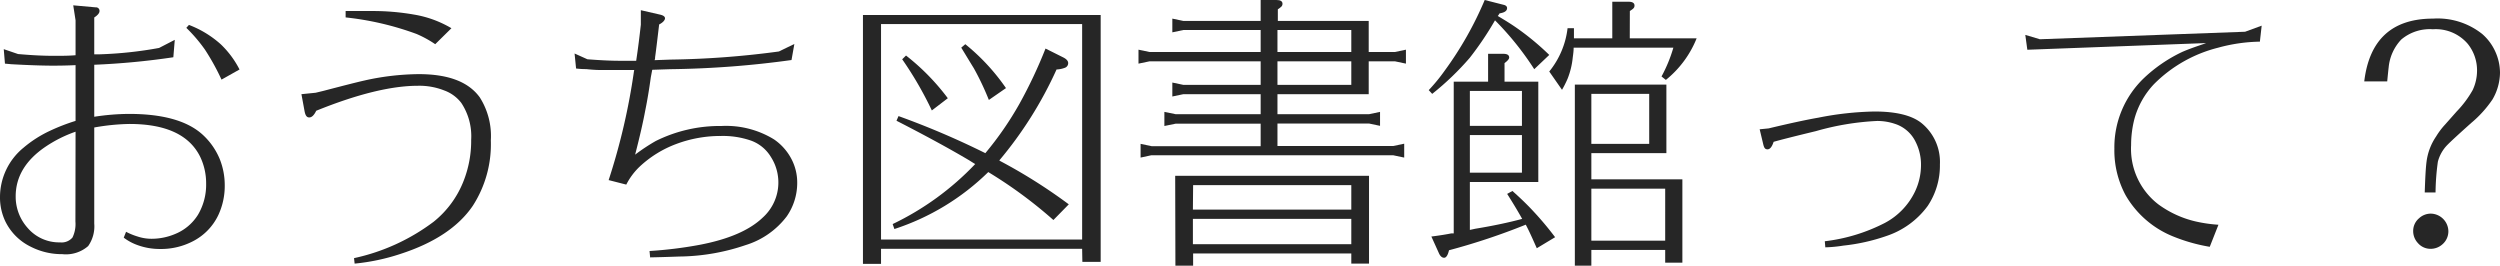 <svg xmlns="http://www.w3.org/2000/svg" viewBox="0 0 333.16 35.4"><defs><style>.cls-1{fill:#262626;}</style></defs><title>アセット 25</title><g id="レイヤー_2" data-name="レイヤー 2"><g id="コンテンツ"><path class="cls-1" d="M10.07,8.68c-1,.05-2,.07-3,.07-1.34,0-3.19-.06-5.54-.19L.66,8.48.5,6.55l1.9.65c1.76.16,3.37.24,4.84.24.93,0,1.88,0,2.83-.08V2.71l-.31-2,3,.27a.46.46,0,0,1,.5.5c0,.26-.23.54-.7.85V7.24h.7a53.07,53.07,0,0,0,7.94-.85l2.09-1.08-.19,2.32a98.79,98.79,0,0,1-10.54,1v6.93a31.08,31.08,0,0,1,4.65-.38q6.59,0,9.64,2.63a9.14,9.14,0,0,1,2.41,3.33,9.4,9.4,0,0,1,.69,3.56,9.16,9.16,0,0,1-.85,3.95,7.56,7.56,0,0,1-3.45,3.53,9.18,9.18,0,0,1-4.3,1,8.64,8.64,0,0,1-3-.51,6.77,6.77,0,0,1-1.86-1l.31-.78a8.47,8.47,0,0,0,1.51.62,5.91,5.91,0,0,0,1.9.31,8.06,8.06,0,0,0,3.18-.66,6.43,6.43,0,0,0,3-2.55,7.85,7.85,0,0,0,1.08-4.15,8.12,8.12,0,0,0-.81-3.6q-2.17-4.34-9.41-4.34a28.9,28.9,0,0,0-4.69.47V29.79a4.57,4.57,0,0,1-.81,3,4.51,4.51,0,0,1-3.45,1.08,9.11,9.11,0,0,1-4.22-1A7.34,7.34,0,0,1,.7,29.48,7.45,7.45,0,0,1,0,26.22a8.51,8.51,0,0,1,3.14-6.54,15.68,15.68,0,0,1,3.52-2.25,26.21,26.21,0,0,1,3.41-1.32Zm0,8.87a17.39,17.39,0,0,0-4,2Q2.1,22.24,2.09,26.15a6.23,6.23,0,0,0,1.59,4.22A5.52,5.52,0,0,0,8,32.3a1.89,1.89,0,0,0,1.66-.65,4.12,4.12,0,0,0,.39-2.13ZM31.92,9.26l-2.4,1.35a31.32,31.32,0,0,0-2.21-4,20.57,20.57,0,0,0-2.48-2.9l.35-.39a13.57,13.57,0,0,1,4.26,2.6A12.53,12.53,0,0,1,31.92,9.26Z"/><path class="cls-1" d="M47.26,35.13l-.08-.73a27.14,27.14,0,0,0,10.61-4.85,13,13,0,0,0,4-5.46,14.57,14.57,0,0,0,1-5.46,8,8,0,0,0-1.32-4.92,5,5,0,0,0-2.28-1.66,9,9,0,0,0-3.49-.62q-5.34,0-13.56,3.33c-.28.59-.59.89-.93.89s-.51-.27-.62-.82l-.42-2.28,1.89-.19,1-.24c2.64-.69,4.47-1.16,5.5-1.39a34.06,34.06,0,0,1,7.25-.85c3.89,0,6.61,1,8.13,3.1a9.59,9.59,0,0,1,1.47,5.73,15.11,15.11,0,0,1-2.4,8.71q-2.87,4.23-9.68,6.43A27.86,27.86,0,0,1,47.26,35.13ZM46.06,2.32V1.47H49.5a31.75,31.75,0,0,1,5.66.47,14.46,14.46,0,0,1,5,1.82L58,5.89a14.69,14.69,0,0,0-2.48-1.36A39.4,39.4,0,0,0,46.06,2.32Z"/><path class="cls-1" d="M84.52,9.33H84c-1.91,0-3.21,0-3.88,0-.23,0-.91,0-2-.12-.23,0-.68,0-1.35-.08l-.2-2,1.71.77c1.7.13,3.12.2,4.26.2h2.24c.24-1.58.44-3.18.62-4.81l0-1.93,2.52.58c.47.1.7.27.7.5s-.26.56-.78.82c-.28,2.37-.46,3.83-.54,4.37,0,.13,0,.26-.08.39l2.21-.08a118.63,118.63,0,0,0,14.37-1.08l2.06-1L105.48,8A128,128,0,0,1,89.36,9.22l-2.44.08-.19,1c-.23,1.68-.48,3.15-.74,4.42q-.42,2.28-1.35,5.89a25,25,0,0,1,2.75-1.82,19.18,19.18,0,0,1,8.75-2,12.21,12.21,0,0,1,7,1.78,7.2,7.2,0,0,1,2.32,2.6,6.74,6.74,0,0,1,.78,3.21,7.8,7.8,0,0,1-1.4,4.46,10.89,10.89,0,0,1-5.5,3.83,28.19,28.19,0,0,1-8.48,1.51c-.39,0-1.79.07-4.22.12l-.08-.85a55.12,55.12,0,0,0,6.66-.82Q99,31.53,101.64,29a6.3,6.3,0,0,0,1.09-8.09,5.14,5.14,0,0,0-2.64-2.17,11.42,11.42,0,0,0-4-.62,16.77,16.77,0,0,0-6,1.08,14.58,14.58,0,0,0-4.84,3,8.85,8.85,0,0,0-1.79,2.4L81.11,24A85.19,85.19,0,0,0,84.48,9.53Z"/><path class="cls-1" d="M144.21,33.16h-26.8v2H115V2h31.68V34.9h-2.44Zm0-1.24V3.21h-26.8V31.92Zm-12.9-11.51a43.43,43.43,0,0,0,4.57-6.62,62.3,62.3,0,0,0,3.45-7.32l2.32,1.16c.47.23.7.49.7.78a.65.65,0,0,1-.43.62,3.57,3.57,0,0,1-1.12.23,52.17,52.17,0,0,1-7.63,12.12l.12.08a71.19,71.19,0,0,1,9.14,5.77l-2.05,2.09a59.89,59.89,0,0,0-8.68-6.39,32,32,0,0,1-12.51,7.59l-.23-.66a37.57,37.57,0,0,0,11-8c-.13-.07-.4-.24-.81-.5q-3.92-2.32-9.68-5.27l.27-.62A109.06,109.06,0,0,1,131.31,20.41ZM120.23,7.9l.51-.5a30,30,0,0,1,5.57,5.69l-2.13,1.63A47.21,47.21,0,0,0,120.23,7.9Zm7.87-1.55.54-.46a27.78,27.78,0,0,1,5.42,5.85l-2.28,1.58a36.45,36.45,0,0,0-2-4.22C129.27,8.28,128.72,7.36,128.1,6.35Z"/><path class="cls-1" d="M170.24,12.55v2.67h12.2l1.47-.31v1.86l-1.47-.31h-12.2v3h15.42l1.47-.31V21l-1.47-.31H153.43L152,21V19.17l1.47.31H168v-3H156.68l-1.51.31V14.91l1.51.31H168V12.55h-10.3l-1.47.31V11l1.47.31H168V8.17H153.2l-1.48.31V6.62l1.48.31H168V4h-10.3l-1.47.31V2.48l1.47.31H168V0h2.1c.54,0,.81.17.81.5s-.21.46-.62.74V2.79H182.4V6.93h3.49l1.47-.31V8.48l-1.47-.31H182.4v4.38ZM156.61,23.43h25.83v11.7h-2.36V33.78H159V35.4h-2.36Zm2.36,4.5h21.11V24.67H159Zm0,1.24v3.37h21.11V29.17ZM170.24,6.93h9.84V4h-9.84Zm0,4.38h9.84V8.17h-9.84Z"/><path class="cls-1" d="M199.6,2.13c1,.59,1.81,1.1,2.4,1.51a34.72,34.72,0,0,1,4.46,3.68l-2,1.9a39.3,39.3,0,0,0-5.23-6.51,42.22,42.22,0,0,1-3.37,5,36.91,36.91,0,0,1-5,4.8l-.46-.5a23.82,23.82,0,0,0,2.13-2.6A46.41,46.41,0,0,0,197.86,0l2.59.66q.39.12.39.42c0,.37-.34.6-1,.7A2.36,2.36,0,0,1,199.6,2.13Zm-3.72,22.12v6.39l.74-.16q3.48-.57,6.23-1.31c-.36-.65-1-1.76-2-3.33l.7-.39c1.13,1,2.09,1.94,2.87,2.79a42.59,42.59,0,0,1,2.82,3.37l-2.44,1.47c-.54-1.21-1-2.26-1.47-3.14a88,88,0,0,1-10.23,3.41c-.15.65-.37,1-.65,1s-.52-.21-.7-.62l-1-2.21c1.19-.15,2.08-.3,2.67-.42l.31,0V10.88h4.58V7.17h2c.54,0,.81.16.81.5,0,.18-.2.43-.62.74v2.47H205V24.25Zm0-7.48h6.94V12.12h-6.94Zm0,6.24h6.94V18h-6.94Zm21.31-17.9h8.91A13.6,13.6,0,0,1,222,10.65l-.58-.46A19.12,19.12,0,0,0,223,6.35H209.71c0,.44-.06.88-.12,1.32a10.38,10.38,0,0,1-.69,2.83,13.67,13.67,0,0,1-.74,1.47l-1.7-2.44a11.21,11.21,0,0,0,2.44-5.77h.85V5.11h5.11V.23H217c.55,0,.82.17.82.51s-.21.45-.62.73Zm-5.12,28.2V35.4h-2.2V11.27h12.2v9.14h-10V23.9H224.2V35h-2.29V33.31Zm0-20.8v6.66h7.71V12.51Zm0,19.56h9.84V25.14h-9.84Z"/><path class="cls-1" d="M236.36,18.9c-.21.65-.48,1-.81,1s-.44-.19-.55-.58l-.5-2.09,1.2-.12c2.92-.7,5.13-1.17,6.63-1.43a41.66,41.66,0,0,1,7.47-.82q4.3,0,6.24,1.52a6.67,6.67,0,0,1,2.48,5.53,9.66,9.66,0,0,1-1.63,5.54,11.19,11.19,0,0,1-5.5,4,25.52,25.52,0,0,1-5.73,1.28,17.86,17.86,0,0,1-2.41.23l-.07-.81a23.43,23.43,0,0,0,8-2.44,9.25,9.25,0,0,0,4-4.14,8.25,8.25,0,0,0,.82-3.57,6.69,6.69,0,0,0-.7-3.06,4.64,4.64,0,0,0-2.79-2.44,7.33,7.33,0,0,0-2.36-.38,35.48,35.48,0,0,0-8.14,1.35Q237.71,18.51,236.36,18.9Z"/><path class="cls-1" d="M269.9,4.65l1.94.58,27.35-1,2.21-.81-.24,2.13a22.21,22.21,0,0,0-5.58.81,18.36,18.36,0,0,0-8.52,4.84,10.92,10.92,0,0,0-2.63,4.69,13.94,13.94,0,0,0-.43,3.45,9.32,9.32,0,0,0,3.64,7.9,13.6,13.6,0,0,0,5,2.28,19,19,0,0,0,3,.43l-1.16,2.94a23,23,0,0,1-5-1.43,12.85,12.85,0,0,1-6.2-5.42,12.59,12.59,0,0,1-1.51-6.24,12.76,12.76,0,0,1,4-9.45,19.5,19.5,0,0,1,5-3.41q.93-.42,2.91-1.08l.31-.12-23.82.89Z"/><path class="cls-1" d="M318.13,10.85h-3.06q1-8.37,9.18-8.37a9.53,9.53,0,0,1,6.54,2.05,6.78,6.78,0,0,1,1.75,2.36,6.87,6.87,0,0,1,.62,2.79,7.23,7.23,0,0,1-1,3.57,15.06,15.06,0,0,1-2.83,3.13q-2.52,2.25-3.25,3a5,5,0,0,0-1.2,2.17,32.06,32.06,0,0,0-.31,4.1h-1.44c.06-1.88.13-3.25.24-4.1a7.7,7.7,0,0,1,1.28-3.37,9.76,9.76,0,0,1,1.2-1.59l1.55-1.75A13.83,13.83,0,0,0,329.52,12a6.09,6.09,0,0,0,.58-2.56,5.62,5.62,0,0,0-1.24-3.6,5.61,5.61,0,0,0-4.65-1.94A5.88,5.88,0,0,0,320,5.27,6.24,6.24,0,0,0,318.32,9C318.27,9.41,318.21,10,318.13,10.85ZM324,28.47a2.39,2.39,0,0,1,2.28,2.32,2.28,2.28,0,0,1-.77,1.75,2.36,2.36,0,0,1-1.59.62,2.22,2.22,0,0,1-1.71-.78,2.32,2.32,0,0,1-.62-1.59,2.19,2.19,0,0,1,.78-1.7A2.3,2.3,0,0,1,324,28.47Z"/></g></g></svg>